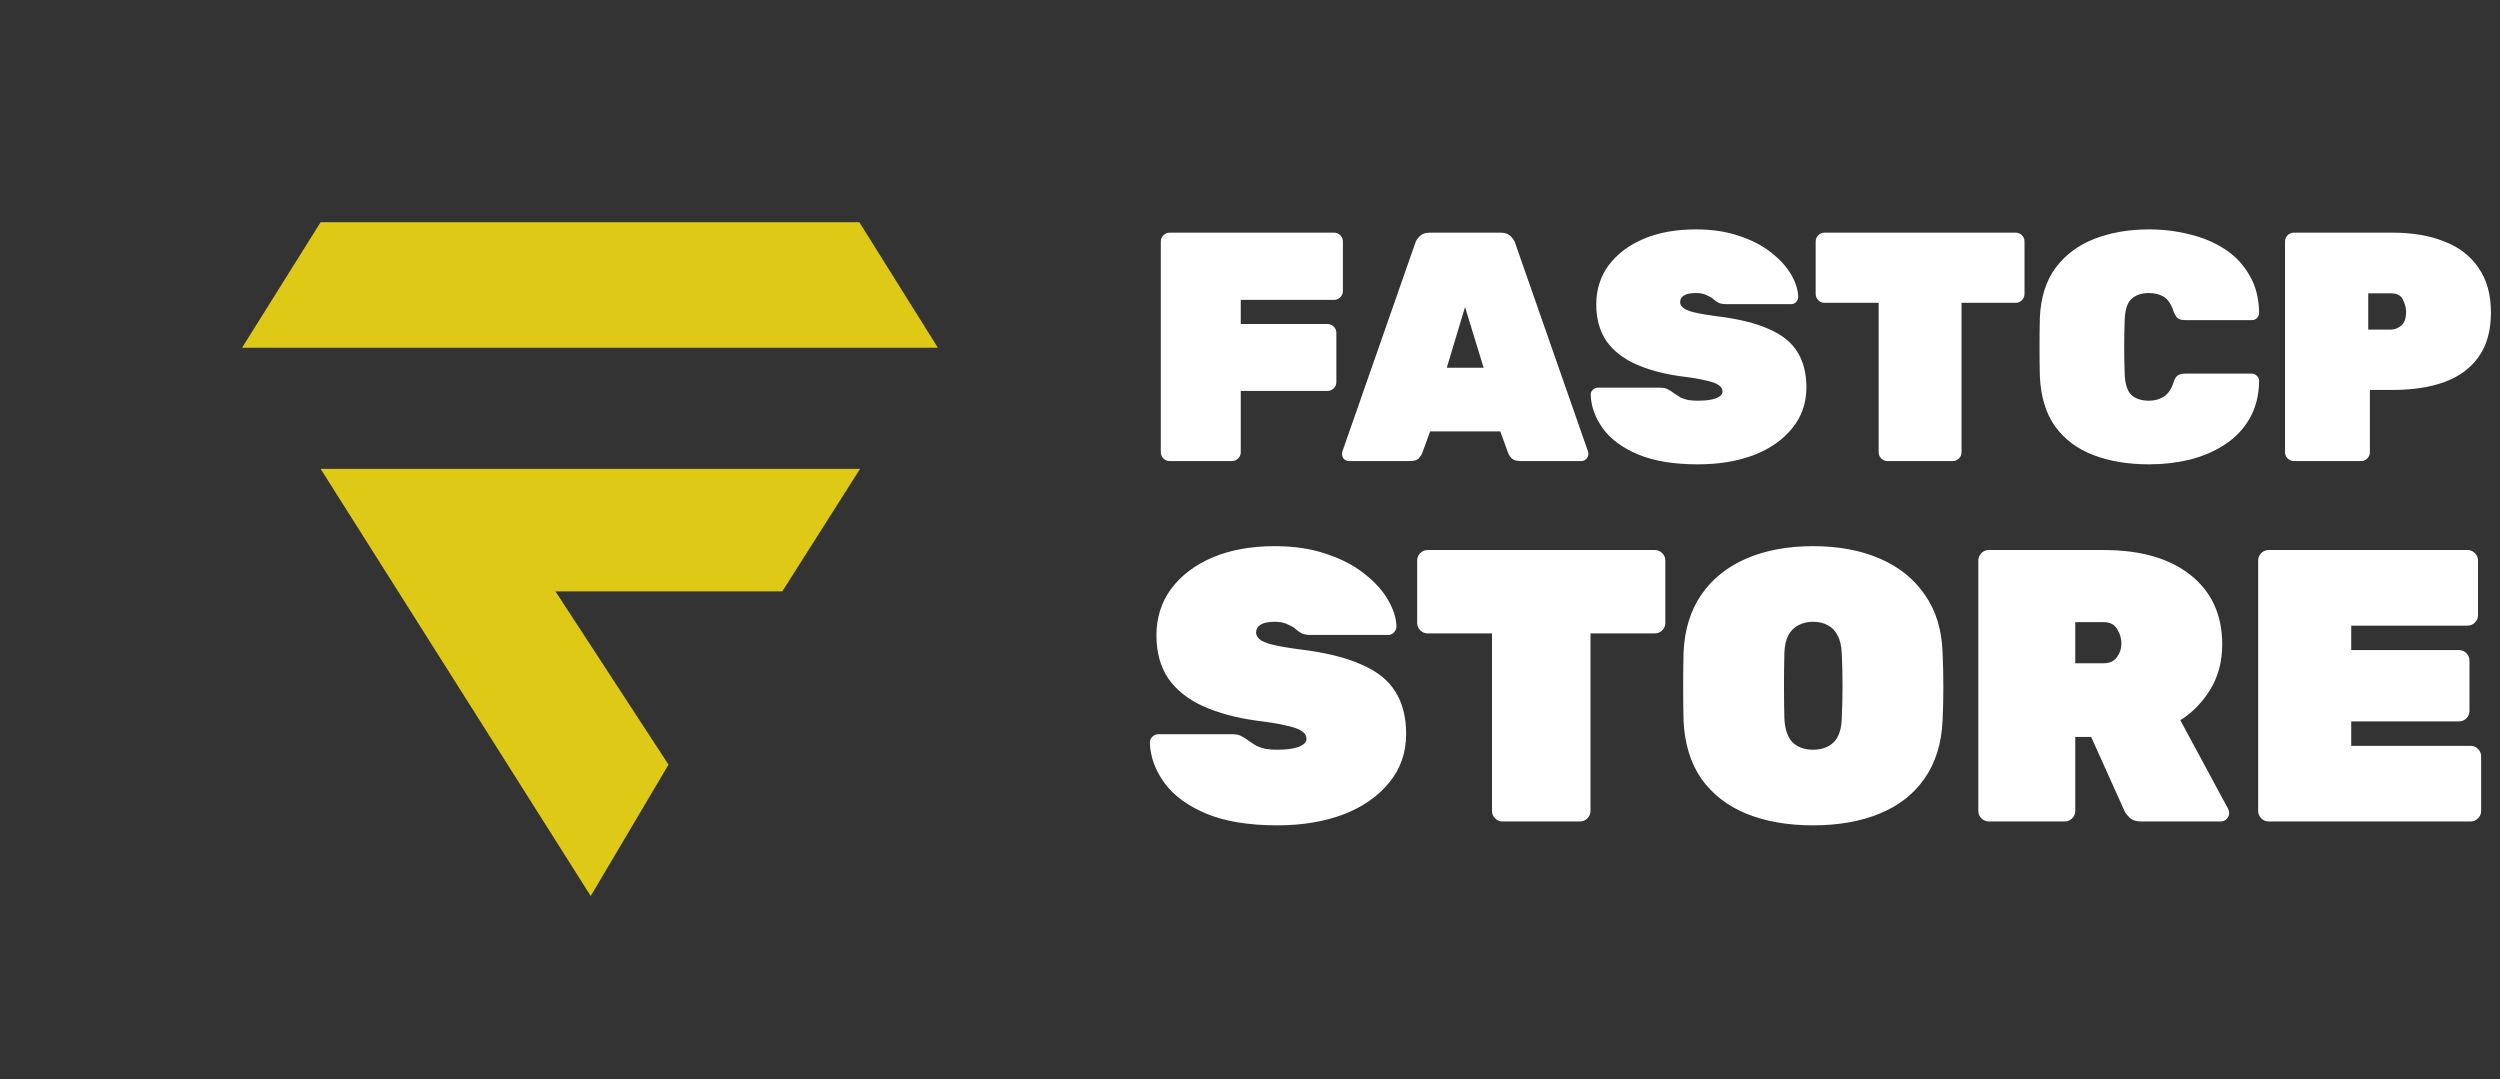<svg width="630" height="272" viewBox="0 0 630 272" fill="none" xmlns="http://www.w3.org/2000/svg">
<rect x="0" y="0" width="630" height="272" fill="#333333" stroke="none"/>
<path d="M294.743 116.19C294.14 116.19 293.619 115.971 293.18 115.533C292.742 115.094 292.523 114.573 292.523 113.97V60.85C292.523 60.247 292.742 59.726 293.18 59.288C293.619 58.849 294.14 58.63 294.743 58.63H336.186C336.79 58.63 337.31 58.849 337.749 59.288C338.187 59.726 338.407 60.247 338.407 60.85V73.349C338.407 73.952 338.187 74.473 337.749 74.911C337.31 75.35 336.79 75.569 336.186 75.569H312.669V81.654H334.542C335.145 81.654 335.666 81.873 336.104 82.312C336.543 82.75 336.762 83.271 336.762 83.874V96.291C336.762 96.894 336.543 97.415 336.104 97.853C335.666 98.292 335.145 98.511 334.542 98.511H312.669V113.97C312.669 114.573 312.45 115.094 312.011 115.533C311.572 115.971 311.052 116.19 310.449 116.19H294.743ZM339.998 116.19C339.505 116.19 339.066 116.026 338.682 115.697C338.353 115.313 338.189 114.875 338.189 114.381C338.189 114.162 338.216 113.97 338.271 113.806L356.608 61.343C356.773 60.74 357.157 60.137 357.76 59.534C358.363 58.931 359.212 58.63 360.309 58.63H378.152C379.249 58.63 380.099 58.931 380.702 59.534C381.305 60.137 381.688 60.74 381.853 61.343L400.19 113.806C400.245 113.97 400.272 114.162 400.272 114.381C400.272 114.875 400.08 115.313 399.697 115.697C399.368 116.026 398.957 116.19 398.463 116.19H383.251C382.209 116.19 381.442 115.971 380.948 115.533C380.51 115.039 380.208 114.573 380.044 114.135L378.07 108.708H360.391L358.417 114.135C358.253 114.573 357.951 115.039 357.513 115.533C357.074 115.971 356.307 116.19 355.21 116.19H339.998ZM364.585 92.673H373.877L369.189 77.378L364.585 92.673ZM427.913 117.013C421.828 117.013 416.812 116.19 412.865 114.546C408.918 112.901 405.958 110.736 403.984 108.05C402.011 105.364 400.969 102.513 400.859 99.498C400.859 99.004 401.024 98.593 401.353 98.264C401.736 97.881 402.175 97.689 402.668 97.689H418.292C419.169 97.689 419.827 97.826 420.266 98.1C420.759 98.319 421.28 98.648 421.828 99.087C422.376 99.47 422.924 99.827 423.472 100.156C424.076 100.43 424.733 100.649 425.446 100.814C426.213 100.923 427.036 100.978 427.913 100.978C429.777 100.978 431.257 100.786 432.353 100.402C433.504 99.964 434.08 99.388 434.08 98.675C434.08 98.018 433.751 97.469 433.093 97.031C432.49 96.592 431.421 96.209 429.886 95.88C428.351 95.496 426.213 95.14 423.472 94.811C419.142 94.208 415.387 93.194 412.207 91.768C409.027 90.343 406.561 88.397 404.806 85.93C403.107 83.408 402.257 80.338 402.257 76.72C402.257 72.993 403.299 69.703 405.382 66.853C407.52 64.002 410.453 61.782 414.181 60.192C417.963 58.602 422.349 57.807 427.337 57.807C431.449 57.807 435.094 58.356 438.274 59.452C441.453 60.494 444.14 61.892 446.332 63.646C448.525 65.345 450.197 67.182 451.348 69.155C452.5 71.129 453.103 73.02 453.157 74.829C453.157 75.322 452.965 75.761 452.582 76.145C452.253 76.474 451.869 76.638 451.431 76.638H434.985C434.217 76.638 433.587 76.528 433.093 76.309C432.655 76.09 432.189 75.761 431.695 75.322C431.421 75.048 430.901 74.747 430.133 74.418C429.42 74.034 428.488 73.842 427.337 73.842C425.967 73.842 424.953 74.061 424.295 74.5C423.692 74.884 423.39 75.432 423.39 76.145C423.39 76.638 423.637 77.104 424.13 77.543C424.624 77.981 425.528 78.365 426.844 78.694C428.16 79.023 430.051 79.352 432.518 79.68C438 80.338 442.385 81.407 445.674 82.888C449.018 84.313 451.431 86.231 452.911 88.644C454.446 91.056 455.213 94.043 455.213 97.607C455.213 101.608 454.007 105.062 451.595 107.967C449.238 110.873 446.003 113.121 441.892 114.71C437.78 116.245 433.121 117.013 427.913 117.013ZM475.641 116.19C475.038 116.19 474.518 115.971 474.079 115.533C473.64 115.094 473.421 114.573 473.421 113.97V76.309H459.771C459.168 76.309 458.647 76.09 458.209 75.651C457.77 75.213 457.551 74.692 457.551 74.089V60.85C457.551 60.247 457.77 59.726 458.209 59.288C458.647 58.849 459.168 58.63 459.771 58.63H507.958C508.561 58.63 509.081 58.849 509.52 59.288C509.958 59.726 510.178 60.247 510.178 60.85V74.089C510.178 74.692 509.958 75.213 509.52 75.651C509.081 76.09 508.561 76.309 507.958 76.309H494.307V113.97C494.307 114.573 494.088 115.094 493.65 115.533C493.211 115.971 492.69 116.19 492.087 116.19H475.641ZM541.589 117.013C536.326 117.013 531.666 116.245 527.61 114.71C523.553 113.175 520.319 110.763 517.907 107.474C515.549 104.185 514.261 99.936 514.042 94.728C513.987 92.481 513.96 90.069 513.96 87.492C513.96 84.916 513.987 82.449 514.042 80.092C514.261 74.993 515.577 70.8 517.989 67.511C520.456 64.221 523.718 61.782 527.774 60.192C531.886 58.602 536.491 57.807 541.589 57.807C545.097 57.807 548.469 58.219 551.703 59.041C554.992 59.808 557.952 61.042 560.584 62.741C563.215 64.441 565.298 66.633 566.833 69.32C568.423 71.951 569.245 75.13 569.3 78.858C569.3 79.352 569.108 79.79 568.724 80.174C568.396 80.503 567.984 80.667 567.491 80.667H550.716C549.839 80.667 549.181 80.503 548.743 80.174C548.359 79.79 548.003 79.16 547.674 78.283C547.071 76.528 546.248 75.35 545.207 74.747C544.165 74.144 542.932 73.842 541.507 73.842C539.697 73.842 538.245 74.336 537.148 75.322C536.107 76.254 535.531 77.981 535.422 80.503C535.257 84.998 535.257 89.603 535.422 94.317C535.531 96.839 536.107 98.593 537.148 99.58C538.245 100.512 539.697 100.978 541.507 100.978C542.932 100.978 544.165 100.649 545.207 99.991C546.303 99.333 547.126 98.182 547.674 96.538C547.948 95.606 548.304 94.975 548.743 94.646C549.181 94.317 549.839 94.153 550.716 94.153H567.491C567.984 94.153 568.396 94.345 568.724 94.728C569.108 95.057 569.3 95.469 569.3 95.962C569.245 99.69 568.423 102.897 566.833 105.583C565.298 108.214 563.215 110.38 560.584 112.079C557.952 113.778 554.992 115.039 551.703 115.862C548.469 116.629 545.097 117.013 541.589 117.013ZM578.049 116.19C577.446 116.19 576.925 115.971 576.487 115.533C576.048 115.094 575.829 114.573 575.829 113.97V60.85C575.829 60.247 576.048 59.726 576.487 59.288C576.925 58.849 577.446 58.63 578.049 58.63H602.965C607.953 58.63 612.284 59.37 615.957 60.85C619.685 62.275 622.563 64.496 624.591 67.511C626.674 70.471 627.716 74.226 627.716 78.776C627.716 83.326 626.674 87.054 624.591 89.959C622.563 92.81 619.685 94.92 615.957 96.291C612.284 97.607 607.953 98.264 602.965 98.264H597.209V113.97C597.209 114.573 596.989 115.094 596.551 115.533C596.112 115.971 595.591 116.19 594.988 116.19H578.049ZM596.798 83.052H602.554C603.431 83.052 604.28 82.723 605.103 82.065C605.925 81.353 606.336 80.201 606.336 78.612C606.336 77.57 606.062 76.528 605.514 75.487C605.02 74.445 604.034 73.924 602.554 73.924H596.798V83.052Z" fill="white"/>
<path d="M321.907 207.984C314.676 207.984 308.715 207.007 304.025 205.053C299.335 203.098 295.817 200.525 293.472 197.333C291.127 194.141 289.889 190.754 289.759 187.171C289.759 186.585 289.954 186.096 290.345 185.705C290.801 185.249 291.322 185.021 291.909 185.021H310.474C311.517 185.021 312.298 185.184 312.819 185.51C313.406 185.77 314.025 186.161 314.676 186.682C315.327 187.138 315.979 187.562 316.63 187.953C317.347 188.278 318.129 188.539 318.975 188.734C319.887 188.865 320.865 188.93 321.907 188.93C324.122 188.93 325.881 188.702 327.183 188.246C328.551 187.725 329.235 187.041 329.235 186.194C329.235 185.412 328.845 184.761 328.063 184.239C327.346 183.718 326.076 183.262 324.252 182.871C322.428 182.415 319.887 181.992 316.63 181.601C311.484 180.885 307.022 179.679 303.243 177.986C299.465 176.292 296.534 173.979 294.449 171.048C292.43 168.051 291.42 164.403 291.42 160.104C291.42 155.674 292.658 151.766 295.133 148.378C297.674 144.991 301.159 142.353 305.589 140.463C310.083 138.574 315.295 137.63 321.223 137.63C326.109 137.63 330.441 138.281 334.219 139.584C337.997 140.822 341.189 142.483 343.795 144.567C346.401 146.587 348.387 148.769 349.755 151.114C351.123 153.459 351.84 155.707 351.905 157.857C351.905 158.443 351.677 158.964 351.221 159.42C350.83 159.811 350.374 160.006 349.853 160.006H330.31C329.398 160.006 328.649 159.876 328.063 159.615C327.542 159.355 326.988 158.964 326.402 158.443C326.076 158.117 325.457 157.759 324.545 157.368C323.698 156.912 322.591 156.684 321.223 156.684C319.594 156.684 318.389 156.945 317.607 157.466C316.891 157.922 316.533 158.573 316.533 159.42C316.533 160.006 316.826 160.56 317.412 161.081C317.998 161.602 319.073 162.058 320.637 162.449C322.2 162.84 324.447 163.231 327.379 163.622C333.893 164.403 339.105 165.674 343.013 167.433C346.987 169.126 349.853 171.406 351.612 174.273C353.436 177.139 354.348 180.689 354.348 184.923C354.348 189.679 352.915 193.783 350.049 197.235C347.247 200.688 343.404 203.359 338.518 205.248C333.633 207.072 328.095 207.984 321.907 207.984ZM378.623 207.007C377.907 207.007 377.288 206.746 376.767 206.225C376.245 205.704 375.985 205.085 375.985 204.369V159.615H359.764C359.048 159.615 358.429 159.355 357.908 158.834C357.387 158.313 357.126 157.694 357.126 156.977V141.245C357.126 140.529 357.387 139.91 357.908 139.389C358.429 138.867 359.048 138.607 359.764 138.607H417.025C417.741 138.607 418.36 138.867 418.881 139.389C419.403 139.91 419.663 140.529 419.663 141.245V156.977C419.663 157.694 419.403 158.313 418.881 158.834C418.36 159.355 417.741 159.615 417.025 159.615H400.804V204.369C400.804 205.085 400.544 205.704 400.023 206.225C399.501 206.746 398.883 207.007 398.166 207.007H378.623ZM456.891 207.984C450.507 207.984 444.905 207.007 440.085 205.053C435.329 203.098 431.551 200.167 428.75 196.258C426.014 192.285 424.515 187.399 424.255 181.601C424.19 178.93 424.157 176.097 424.157 173.1C424.157 170.103 424.19 167.205 424.255 164.403C424.515 158.671 426.014 153.818 428.75 149.844C431.486 145.87 435.264 142.841 440.085 140.757C444.905 138.672 450.507 137.63 456.891 137.63C463.275 137.63 468.878 138.672 473.698 140.757C478.519 142.841 482.297 145.87 485.033 149.844C487.834 153.818 489.333 158.671 489.528 164.403C489.658 167.205 489.723 170.103 489.723 173.1C489.723 176.097 489.658 178.93 489.528 181.601C489.267 187.399 487.737 192.285 484.935 196.258C482.199 200.167 478.421 203.098 473.601 205.053C468.845 207.007 463.275 207.984 456.891 207.984ZM456.891 188.93C459.041 188.93 460.767 188.311 462.07 187.073C463.373 185.77 464.057 183.751 464.122 181.015C464.253 178.214 464.318 175.445 464.318 172.709C464.318 169.973 464.253 167.27 464.122 164.599C464.057 162.775 463.699 161.277 463.047 160.104C462.461 158.931 461.647 158.085 460.605 157.563C459.562 156.977 458.325 156.684 456.891 156.684C455.523 156.684 454.286 156.977 453.178 157.563C452.136 158.085 451.289 158.931 450.638 160.104C450.051 161.277 449.726 162.775 449.661 164.599C449.595 167.27 449.563 169.973 449.563 172.709C449.563 175.445 449.595 178.214 449.661 181.015C449.791 183.751 450.475 185.77 451.713 187.073C453.015 188.311 454.742 188.93 456.891 188.93ZM501.174 207.007C500.458 207.007 499.839 206.746 499.318 206.225C498.797 205.704 498.536 205.085 498.536 204.369V141.245C498.536 140.529 498.797 139.91 499.318 139.389C499.839 138.867 500.458 138.607 501.174 138.607H530.098C539.478 138.607 546.807 140.724 552.084 144.958C557.36 149.193 559.998 154.99 559.998 162.351C559.998 166.716 558.989 170.527 556.969 173.784C555.015 176.976 552.507 179.549 549.445 181.503L561.464 203.782C561.66 204.173 561.757 204.531 561.757 204.857C561.757 205.443 561.529 205.965 561.073 206.421C560.682 206.811 560.194 207.007 559.608 207.007H539.576C538.273 207.007 537.296 206.681 536.645 206.03C535.993 205.378 535.57 204.825 535.374 204.369L526.971 185.705H522.965V204.369C522.965 205.085 522.704 205.704 522.183 206.225C521.662 206.746 521.043 207.007 520.326 207.007H501.174ZM522.965 167.139H530.098C531.596 167.139 532.704 166.651 533.42 165.674C534.202 164.631 534.593 163.459 534.593 162.156C534.593 160.853 534.234 159.648 533.518 158.541C532.866 157.368 531.726 156.782 530.098 156.782H522.965V167.139ZM571.693 207.007C570.976 207.007 570.357 206.746 569.836 206.225C569.315 205.704 569.055 205.085 569.055 204.369V141.245C569.055 140.529 569.315 139.91 569.836 139.389C570.357 138.867 570.976 138.607 571.693 138.607H621.82C622.537 138.607 623.156 138.867 623.677 139.389C624.198 139.91 624.459 140.529 624.459 141.245V155.023C624.459 155.739 624.198 156.358 623.677 156.879C623.156 157.401 622.537 157.661 621.82 157.661H592.506V163.817H619.671C620.387 163.817 621.006 164.078 621.527 164.599C622.048 165.12 622.309 165.739 622.309 166.455V179.158C622.309 179.875 622.048 180.494 621.527 181.015C621.006 181.536 620.387 181.797 619.671 181.797H592.506V187.953H622.602C623.319 187.953 623.937 188.213 624.459 188.734C624.98 189.255 625.24 189.874 625.24 190.591V204.369C625.24 205.085 624.98 205.704 624.459 206.225C623.937 206.746 623.319 207.007 622.602 207.007H571.693Z" fill="white"/>
<path d="M216.739 118.147H80.791L148.858 225.796L168.464 192.688L139.979 149.036H197.133L216.739 118.147Z" fill="#DDC916"/>
<path d="M80.791 56L61 87.629H236.346L216.555 56H80.791Z" fill="#DDC916"/>
</svg>
